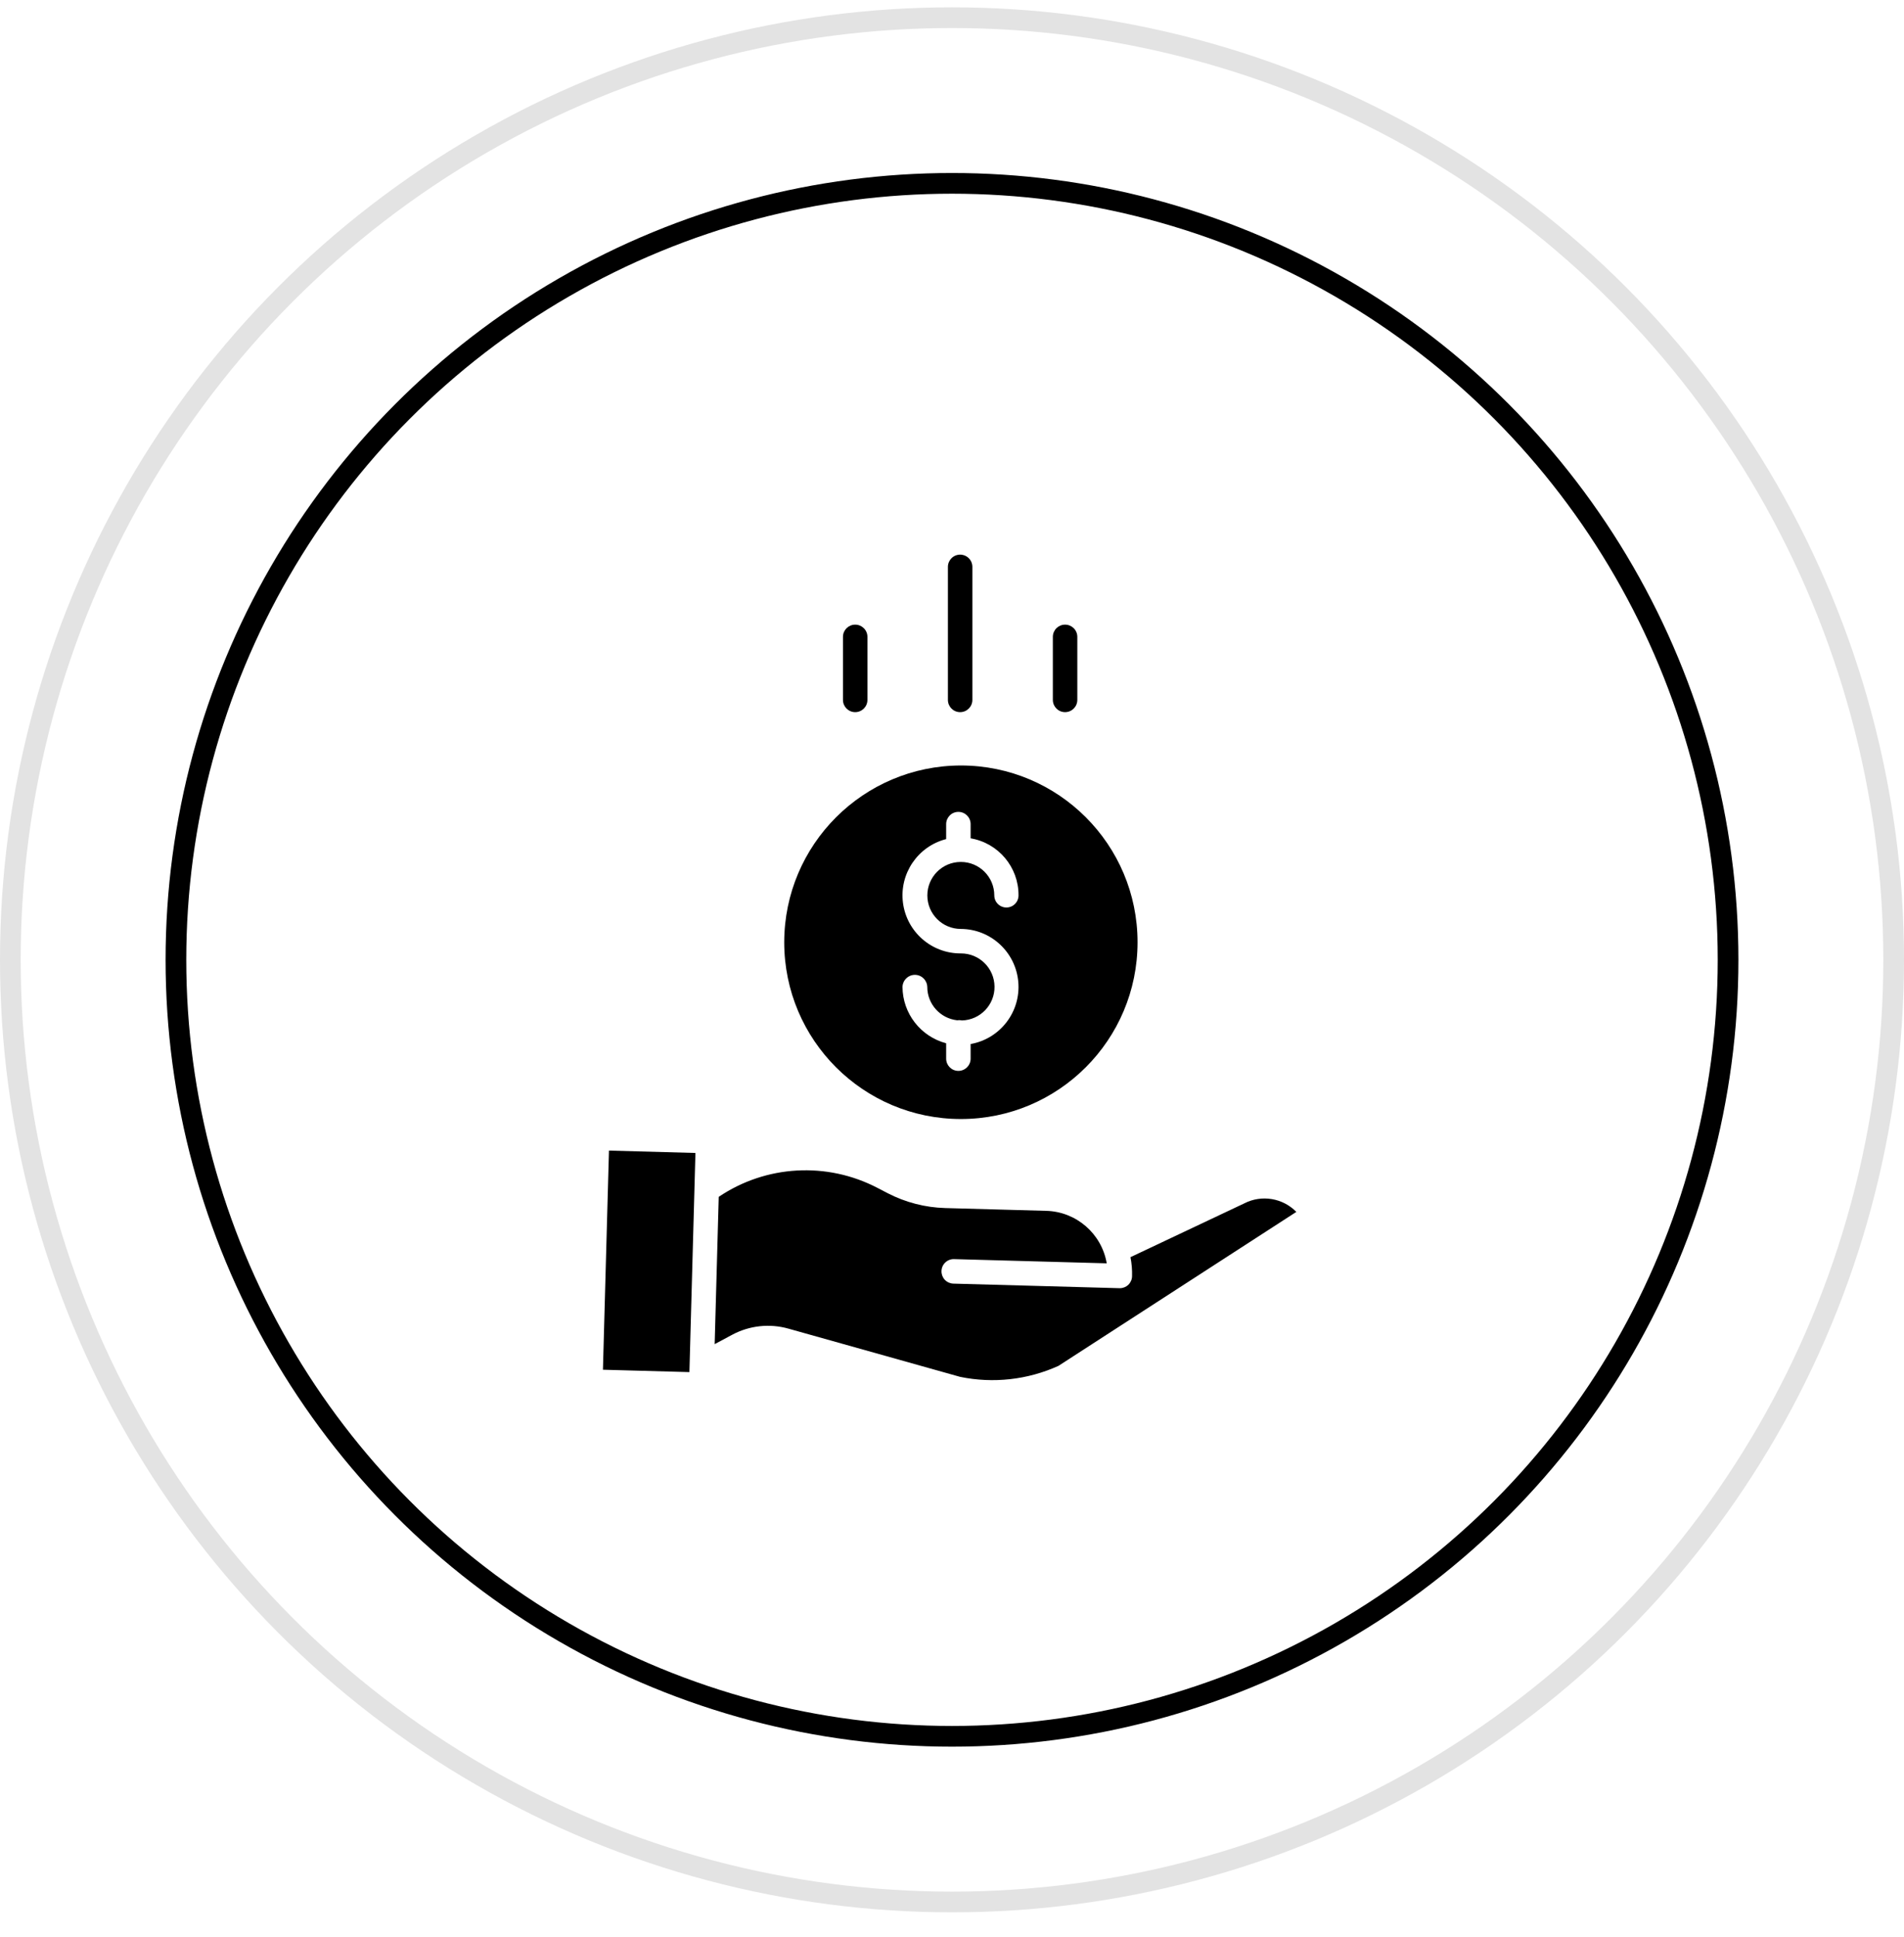 <svg width="60" height="61" viewBox="0 0 60 61" fill="none" xmlns="http://www.w3.org/2000/svg">
<circle cx="30" cy="30.231" r="24.456" stroke="black" stroke-width="0.652"/>
<circle opacity="0.11" cx="30" cy="30.231" r="29.674" stroke="black" stroke-width="0.652"/>
<g clip-path="url(#clip0_1134_3737)">
<path d="M24.713 29.677C24.713 32.752 27.205 35.245 30.28 35.245C33.355 35.245 35.847 32.752 35.847 29.677C35.847 26.603 33.355 24.11 30.28 24.11C27.207 24.114 24.716 26.604 24.713 29.677ZM30.28 30.029C29.356 30.035 28.573 29.35 28.455 28.434C28.337 27.518 28.921 26.657 29.816 26.428V25.957C29.816 25.744 29.988 25.571 30.201 25.571C30.414 25.571 30.587 25.744 30.587 25.957V26.404C31.462 26.552 32.102 27.313 32.096 28.202C32.096 28.303 32.056 28.4 31.984 28.471C31.913 28.543 31.816 28.583 31.715 28.583C31.613 28.583 31.517 28.543 31.445 28.471C31.373 28.4 31.333 28.303 31.333 28.202C31.333 27.619 30.86 27.147 30.277 27.148C29.694 27.148 29.222 27.621 29.223 28.204C29.224 28.787 29.697 29.259 30.28 29.258C31.225 29.263 32.009 29.988 32.089 30.93C32.169 31.871 31.518 32.718 30.587 32.883V33.343C30.587 33.556 30.414 33.729 30.201 33.729C29.988 33.729 29.816 33.556 29.816 33.343V32.859C29.009 32.646 28.446 31.919 28.44 31.086C28.443 30.984 28.485 30.887 28.558 30.816C28.631 30.744 28.729 30.704 28.831 30.704C28.933 30.704 29.03 30.744 29.103 30.816C29.176 30.887 29.218 30.984 29.221 31.086C29.222 31.624 29.628 32.076 30.164 32.135C30.184 32.132 30.204 32.13 30.224 32.13C30.253 32.13 30.282 32.134 30.311 32.14C30.889 32.126 31.349 31.648 31.34 31.07C31.332 30.491 30.859 30.027 30.28 30.029ZM39.215 37.899C39.212 37.901 39.209 37.902 39.206 37.904L35.624 39.596C35.663 39.794 35.68 39.996 35.674 40.198C35.672 40.298 35.63 40.394 35.558 40.464C35.486 40.534 35.389 40.573 35.289 40.573H35.278L30.036 40.429C29.935 40.424 29.84 40.38 29.771 40.306C29.703 40.232 29.666 40.134 29.669 40.033C29.671 39.932 29.713 39.836 29.786 39.766C29.859 39.695 29.956 39.656 30.057 39.657L34.876 39.79C34.716 38.856 33.919 38.164 32.973 38.137L29.784 38.049C29.154 38.031 28.537 37.872 27.977 37.583L27.653 37.415C26.059 36.584 24.139 36.692 22.649 37.696L22.521 42.335L23.069 42.042C23.614 41.749 24.251 41.679 24.846 41.847L30.258 43.366C31.3 43.58 32.384 43.459 33.354 43.02L40.851 38.17C40.643 37.957 40.372 37.816 40.078 37.767C39.783 37.718 39.481 37.764 39.215 37.899ZM19 43.141L19.19 36.239L21.915 36.314L21.725 43.216L19 43.141ZM30.642 22.044V17.855C30.642 17.642 30.47 17.469 30.256 17.469C30.043 17.469 29.871 17.642 29.871 17.855V22.044C29.871 22.257 30.043 22.43 30.256 22.43C30.47 22.43 30.642 22.257 30.642 22.044ZM33.949 22.044V20.059C33.949 19.846 33.777 19.674 33.563 19.674C33.35 19.674 33.178 19.846 33.178 20.059V22.044C33.178 22.257 33.35 22.43 33.563 22.43C33.777 22.43 33.949 22.257 33.949 22.044ZM27.335 22.044V20.059C27.335 19.846 27.163 19.674 26.949 19.674C26.736 19.674 26.564 19.846 26.564 20.059V22.044C26.564 22.257 26.736 22.43 26.949 22.43C27.163 22.43 27.335 22.257 27.335 22.044Z" fill="black"/>
</g>
<defs>
<clipPath id="clip0_1134_3737">
<rect width="26" height="26" fill="white" transform="translate(17 17.469)"/>
</clipPath>
</defs>
</svg>
